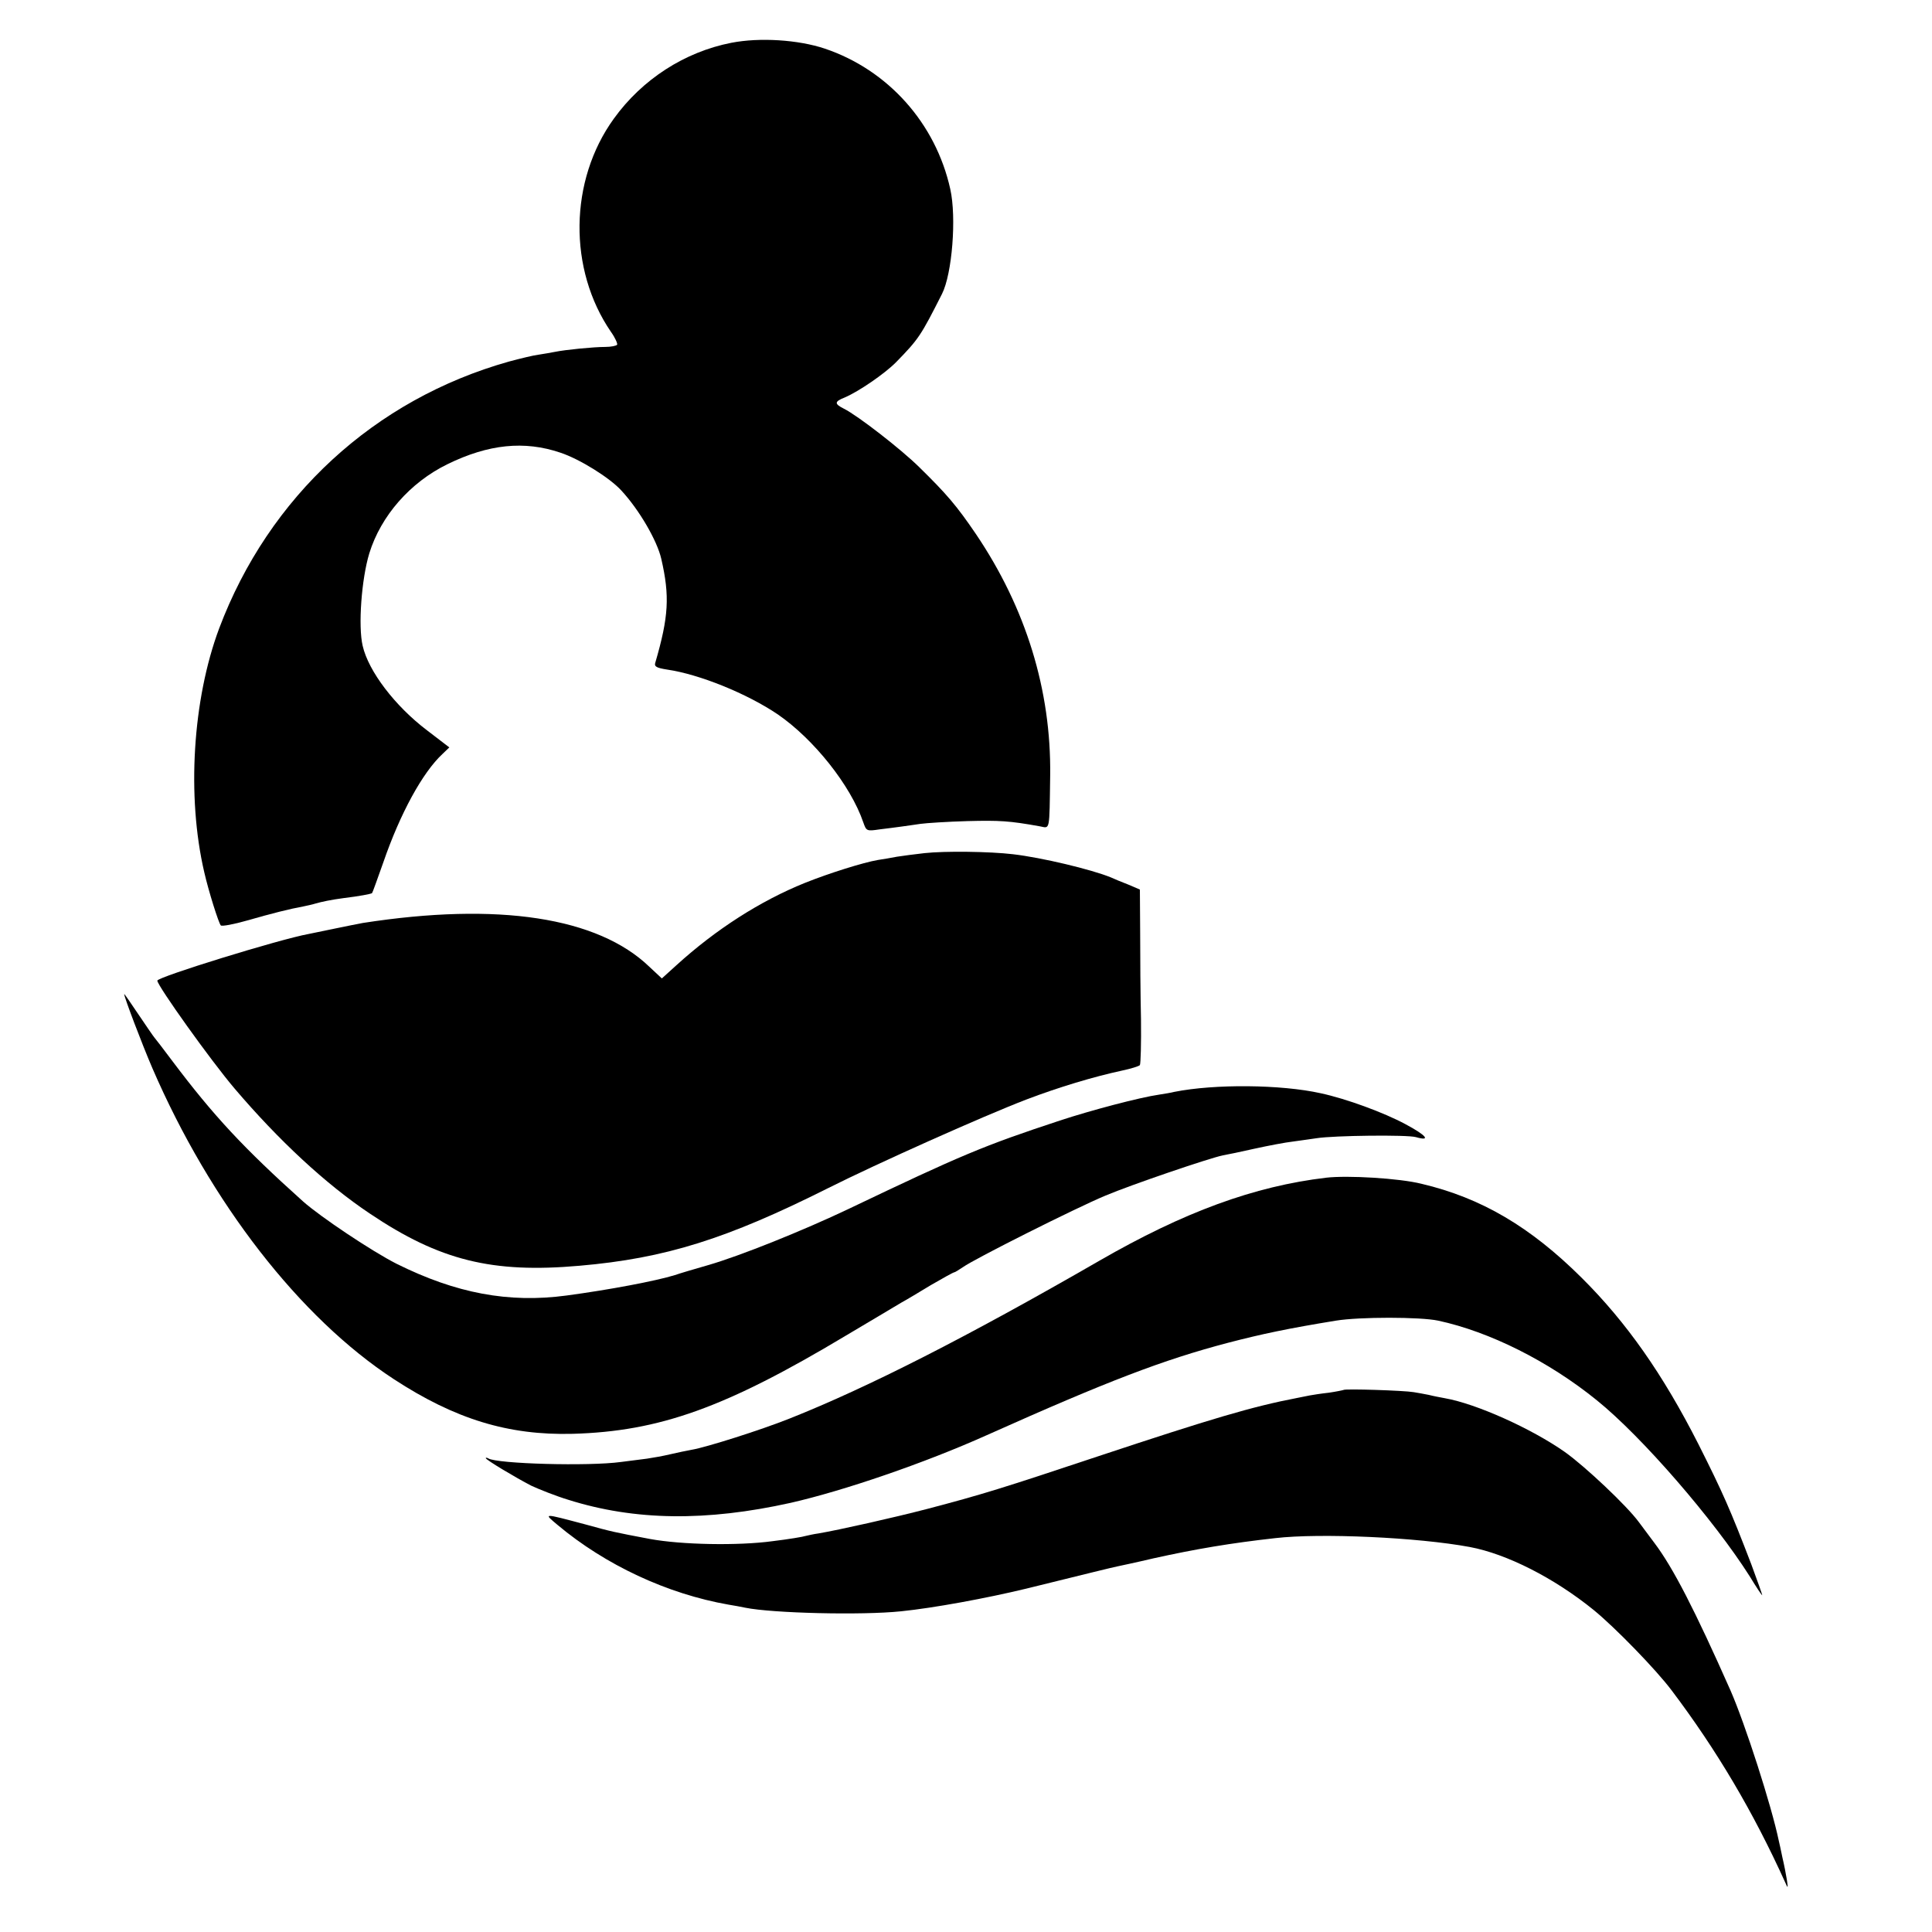 <?xml version="1.0" standalone="no"?>
<!DOCTYPE svg PUBLIC "-//W3C//DTD SVG 20010904//EN"
 "http://www.w3.org/TR/2001/REC-SVG-20010904/DTD/svg10.dtd">
<svg version="1.0" xmlns="http://www.w3.org/2000/svg"
 width="700pt" height="700pt" viewBox="0 0 700 700"
 preserveAspectRatio="xMidYMid meet">
<g transform="translate(0,700) scale(0.1,-0.1)"
fill="#000000" stroke="none">
<path d="M2650 6845 c-169 -33 -323 -132 -426 -275 -162 -224 -166 -546 -10
-773 15 -21 24 -42 22 -46 -3 -4 -22 -8 -43 -8 -42 0 -144 -10 -183 -18 -14
-3 -40 -7 -58 -10 -18 -2 -67 -14 -108 -25 -487 -137 -870 -489 -1050 -967
-96 -257 -118 -608 -54 -883 16 -70 52 -184 60 -193 4 -4 47 4 96 18 87 25
154 42 204 51 14 3 33 7 42 10 24 7 58 14 103 20 58 7 99 15 103 18 2 2 20 53
41 112 61 177 142 325 214 392 l25 24 -81 62 c-116 88 -212 214 -233 306 -17
72 -4 243 24 335 42 136 148 257 283 323 149 73 279 86 409 42 70 -23 179 -91
221 -137 65 -70 130 -182 145 -248 31 -135 27 -209 -22 -377 -4 -13 5 -18 43
-24 117 -17 290 -87 402 -163 129 -89 263 -256 309 -391 11 -31 12 -32 59 -25
27 3 62 8 78 10 17 2 48 7 70 10 22 3 99 8 170 10 117 3 152 1 263 -19 37 -7
34 -22 37 184 4 309 -88 607 -269 875 -70 103 -106 145 -206 243 -66 65 -222
186 -272 211 -36 18 -35 26 3 41 51 22 143 85 185 127 83 85 90 96 167 248 37
73 53 278 30 380 -53 239 -226 432 -455 509 -96 32 -235 41 -338 21z"/>
<path d="M3350 3909 c-36 -4 -81 -10 -100 -13 -19 -4 -51 -9 -70 -12 -52 -9
-174 -47 -264 -83 -161 -65 -322 -168 -465 -298 l-53 -48 -45 42 c-187 180
-548 235 -1038 159 -16 -3 -62 -12 -100 -20 -39 -8 -83 -17 -97 -20 -105 -19
-548 -156 -548 -169 0 -18 194 -290 280 -391 160 -188 330 -346 490 -453 253
-170 443 -217 760 -189 311 27 533 97 900 281 177 89 564 262 718 321 118 45
245 83 347 105 33 7 62 16 65 20 3 5 5 79 4 166 -2 87 -3 228 -3 314 l-1 156
-42 18 c-24 9 -52 21 -63 26 -71 29 -251 72 -355 84 -84 10 -247 12 -320 4z"/>
<path d="M450 3398 c0 -11 65 -182 102 -268 211 -488 535 -905 875 -1127 222
-145 415 -204 648 -198 314 9 553 94 990 356 94 56 184 109 200 119 17 9 65
38 108 64 43 25 81 46 84 46 3 0 17 9 32 19 42 30 406 213 516 259 95 40 377
136 426 146 13 2 65 13 114 24 50 11 113 23 140 26 28 4 66 9 85 12 63 10 329
13 360 4 56 -16 39 6 -38 47 -78 42 -214 92 -307 112 -144 32 -384 34 -530 5
-11 -3 -36 -7 -55 -10 -70 -10 -248 -57 -360 -94 -276 -91 -357 -125 -765
-320 -166 -79 -395 -171 -510 -204 -49 -14 -103 -30 -120 -36 -68 -21 -236
-53 -393 -74 -209 -28 -400 8 -615 115 -89 45 -276 170 -339 226 -215 193
-324 310 -473 508 -33 44 -62 82 -65 85 -3 3 -29 41 -58 84 -29 43 -52 77 -52
74z"/>
<path d="M4805 2733 c-261 -31 -515 -124 -822 -301 -477 -275 -836 -458 -1123
-572 -103 -41 -301 -104 -355 -113 -16 -3 -51 -10 -76 -16 -25 -6 -64 -13 -85
-16 -22 -3 -64 -8 -94 -12 -116 -16 -449 -7 -481 13 -5 3 -9 3 -9 1 0 -6 107
-70 165 -100 28 -13 88 -37 134 -51 241 -76 500 -79 806 -11 193 44 485 144
710 245 438 196 639 273 875 335 123 32 218 52 390 80 84 14 306 14 371 0 186
-40 400 -147 574 -288 164 -132 425 -434 555 -639 23 -38 43 -68 45 -68 1 0
-17 51 -40 113 -76 198 -103 259 -191 434 -129 254 -261 442 -423 603 -186
185 -364 290 -581 341 -80 20 -267 31 -345 22z"/>
<path d="M4868 1964 c-2 -1 -26 -6 -53 -10 -28 -3 -59 -8 -70 -10 -11 -2 -31
-6 -45 -9 -162 -31 -310 -75 -720 -211 -348 -116 -422 -139 -620 -191 -123
-32 -319 -76 -395 -89 -16 -2 -37 -7 -46 -9 -8 -3 -62 -12 -120 -19 -125 -17
-330 -13 -444 8 -132 25 -137 26 -235 53 -155 41 -151 41 -100 -2 173 -145
397 -250 620 -289 19 -3 46 -8 60 -11 98 -20 422 -28 565 -13 118 12 308 47
453 82 219 54 316 78 332 81 9 2 67 14 130 29 154 34 279 55 440 73 163 19
517 3 705 -32 134 -25 306 -112 450 -229 77 -63 225 -215 282 -291 163 -216
295 -439 411 -695 10 -23 11 -23 6 10 -3 19 -10 55 -16 80 -5 25 -11 52 -13
60 -26 126 -122 424 -175 545 -129 291 -208 445 -276 535 -19 25 -44 59 -56
75 -44 60 -195 202 -268 254 -121 85 -321 175 -435 195 -16 3 -43 8 -58 12
-16 3 -41 8 -55 10 -34 6 -250 13 -254 8z"/>
</g>
</svg>
